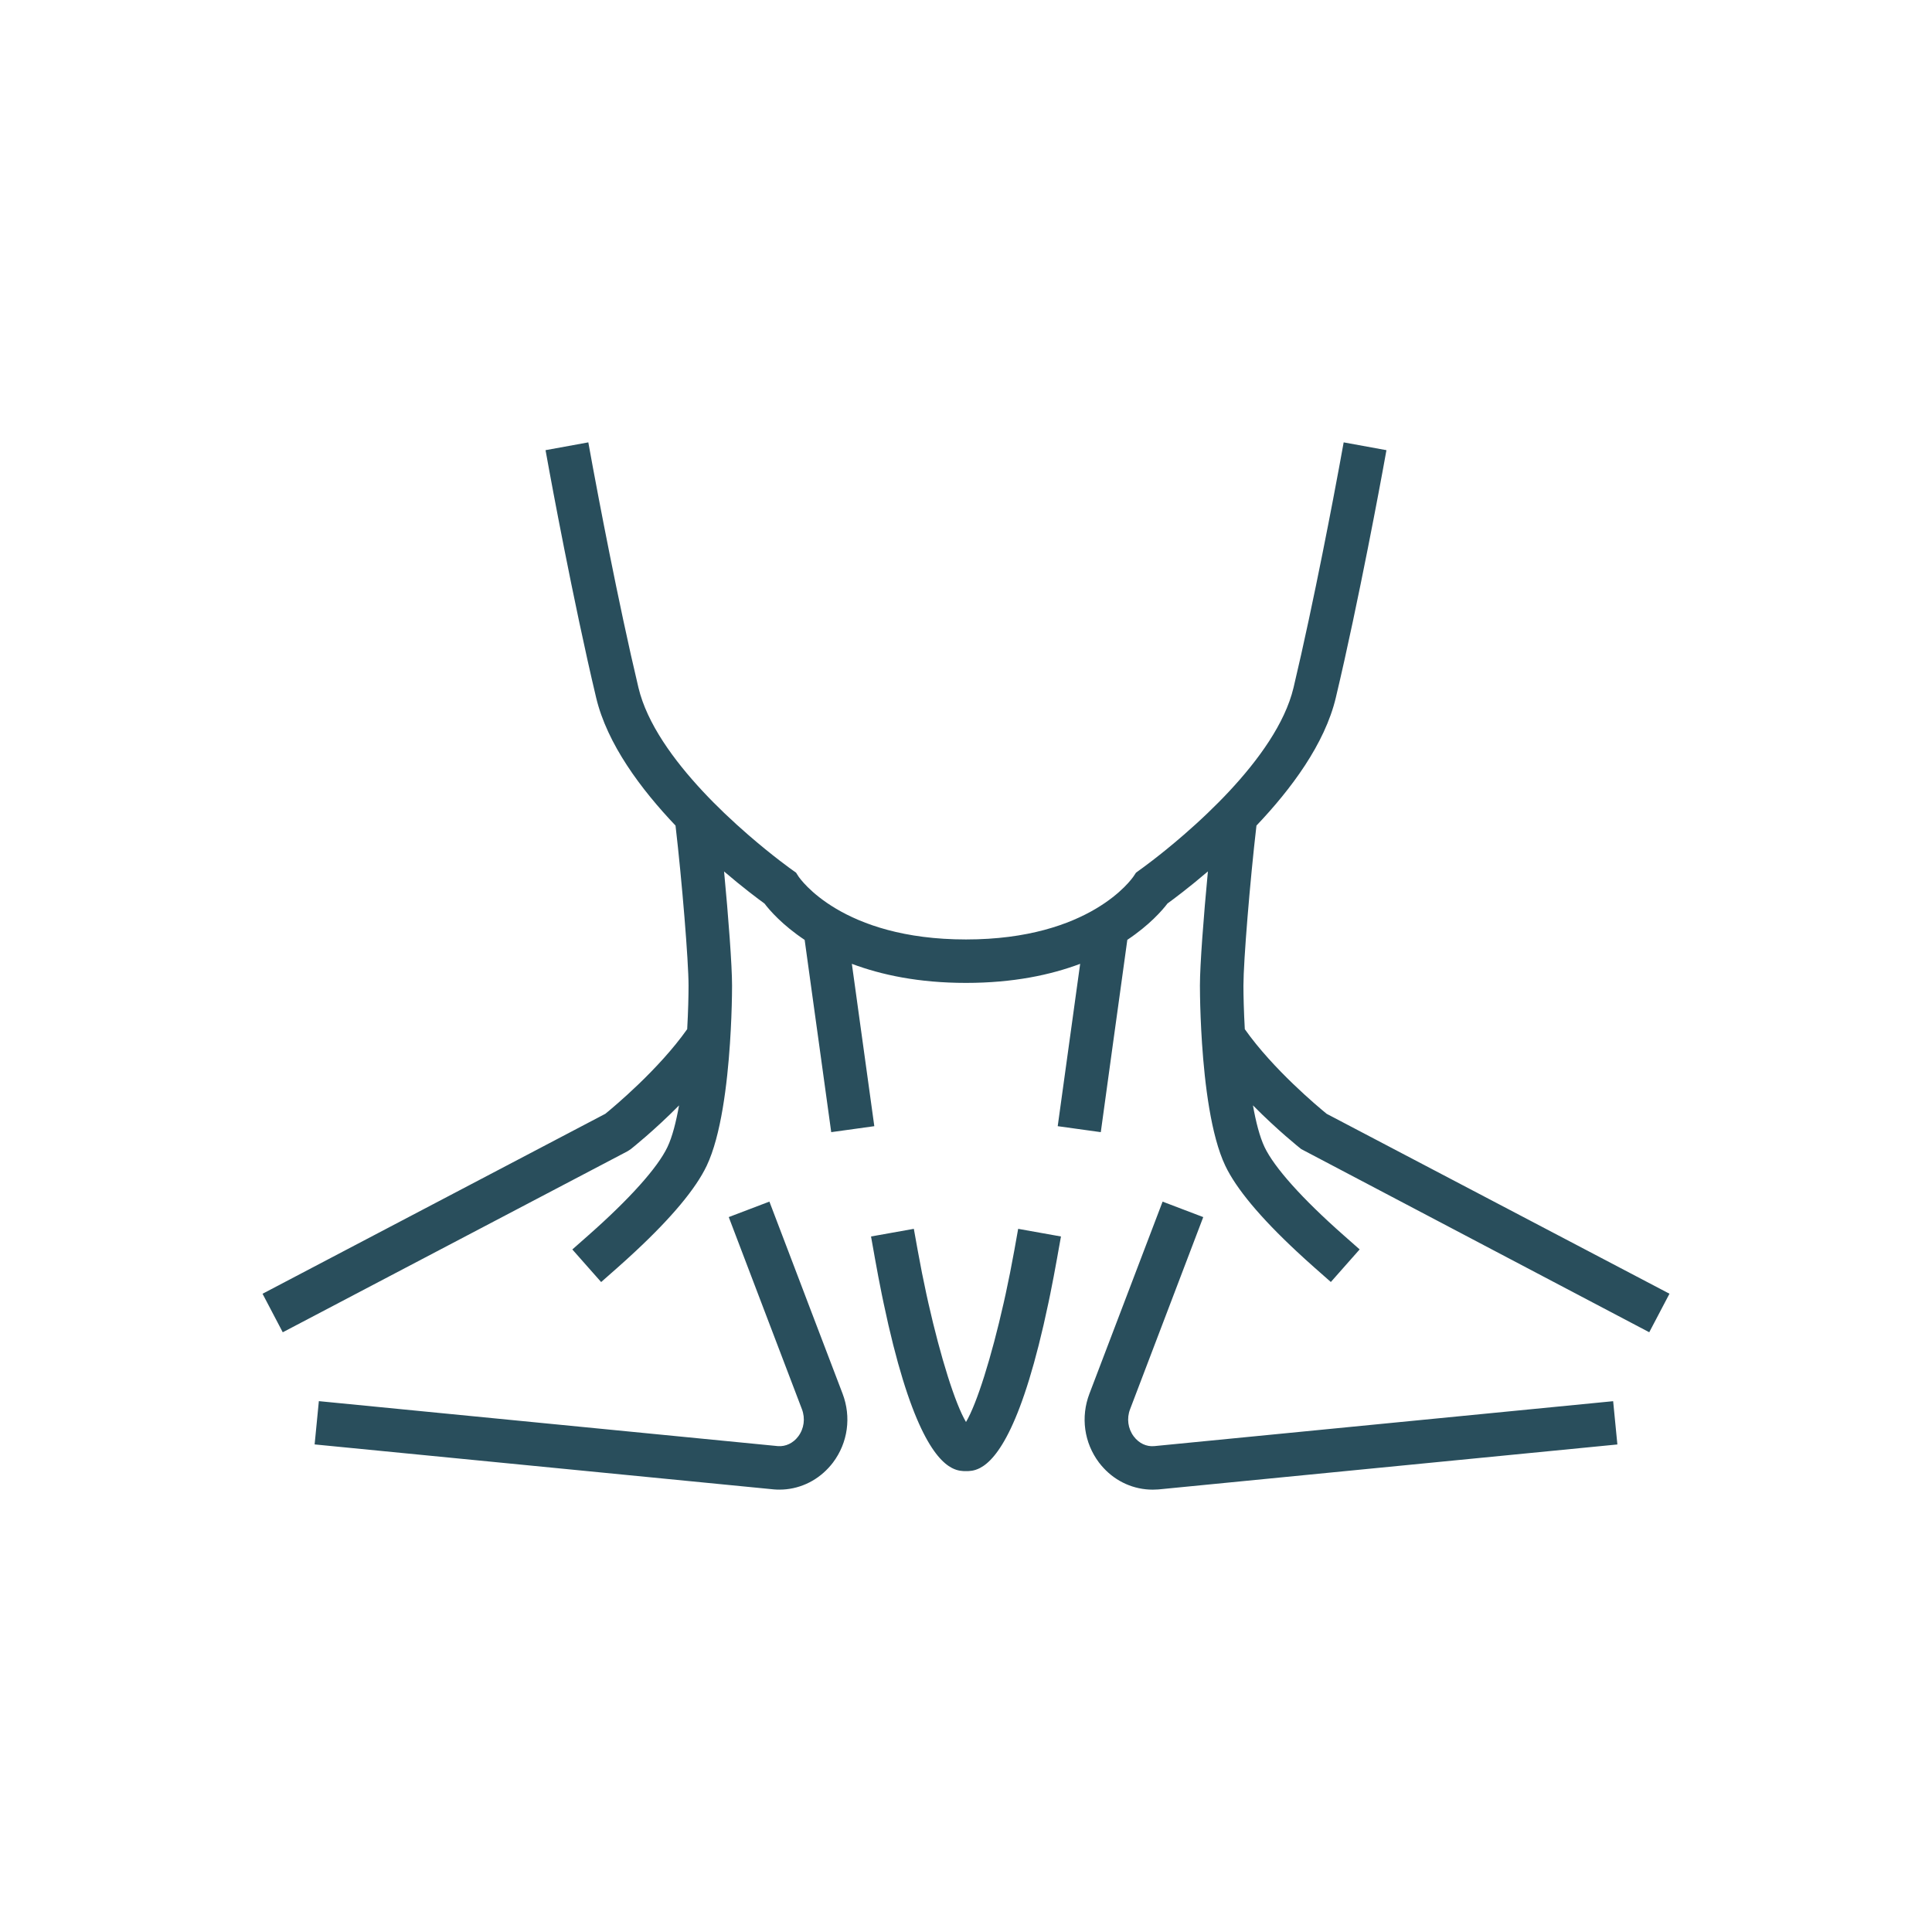<svg xmlns="http://www.w3.org/2000/svg" viewBox="0 0 100 100" id="Neck"><path d="M86.412,66.963l-1.047,1.994l-0.473-0.249l-2.415-1.271l-0.878-0.462l-14.249-7.499c-0.086-0.068-1.217-0.968-2.498-2.263  c0.153,0.86,0.349,1.627,0.601,2.159c0.505,1.059,1.952,2.676,4.078,4.552l0.844,0.745l-1.491,1.687l-0.844-0.744  c-0.327-0.288-0.634-0.569-0.929-0.844c-1.887-1.76-3.128-3.248-3.69-4.43c-0.744-1.561-1.065-4.239-1.205-6.338  c-0.032-0.485-0.055-0.935-0.071-1.336c-0.018-0.449-0.028-0.836-0.032-1.126c-0.004-0.253-0.005-0.439-0.005-0.528  c0-1.052,0.189-3.557,0.413-5.906c-0.972,0.831-1.761,1.421-2.092,1.66c-0.27,0.356-0.929,1.114-2.079,1.882l-0.399,2.891  l-0.156,1.126l-0.156,1.125L56.977,58.6l-2.23-0.309l0.622-4.5l0.156-1.125l0.155-1.126l0.229-1.652  c-1.521,0.571-3.459,0.987-5.909,0.987c-2.449,0-4.387-0.416-5.908-0.987l0.229,1.652l0.155,1.126l0.156,1.125l0.622,4.5  l-2.23,0.309l-0.664-4.809l-0.156-1.125l-0.156-1.126l-0.399-2.891c-1.15-0.768-1.809-1.526-2.079-1.882  c-0.331-0.239-1.12-0.829-2.092-1.66c0.224,2.35,0.413,4.855,0.413,5.906c0,0.088-0.001,0.274-0.005,0.528  c-0.004,0.289-0.014,0.677-0.032,1.126c-0.016,0.402-0.039,0.851-0.071,1.336c-0.14,2.099-0.461,4.777-1.205,6.338  c-0.562,1.181-1.803,2.67-3.69,4.43c-0.295,0.275-0.602,0.556-0.929,0.844l-0.844,0.744l-1.491-1.687l0.844-0.745  c2.125-1.876,3.573-3.493,4.077-4.552c0.254-0.532,0.449-1.299,0.602-2.159c-1.28,1.295-2.412,2.194-2.498,2.263l-0.174,0.113  l-14.066,7.385l-0.879,0.462l-2.422,1.272l-0.473,0.248l-1.046-1.994l17.743-9.315c0.451-0.368,2.77-2.302,4.237-4.381  c0.052-0.927,0.07-1.737,0.07-2.254c0-1.27-0.341-5.425-0.674-8.283c-1.793-1.886-3.538-4.223-4.108-6.618  c-1.196-5.024-2.406-11.639-2.418-11.705l-0.202-1.108l2.214-0.404l0.202,1.107c0.001,0.006,0.014,0.077,0.037,0.202  c0.211,1.141,1.29,6.909,2.356,11.387c0.442,1.857,1.828,3.755,3.324,5.359c0.368,0.395,0.743,0.771,1.112,1.125  c0.426,0.408,0.844,0.786,1.235,1.125c1.283,1.115,2.276,1.818,2.303,1.836l0.183,0.13l0.121,0.189  c0.083,0.124,2.245,3.269,8.675,3.269c6.431,0,8.593-3.145,8.682-3.278l0.117-0.177l0.181-0.133c0.026-0.018,1.02-0.721,2.303-1.836  c0.391-0.339,0.809-0.717,1.234-1.125c0.37-0.354,0.744-0.73,1.113-1.125c1.495-1.603,2.881-3.501,3.324-5.359  c1.066-4.478,2.146-10.246,2.356-11.387c0.023-0.124,0.036-0.196,0.037-0.202l0.202-1.107l2.214,0.404l-0.202,1.108  c-0.012,0.066-1.222,6.681-2.419,11.705c-0.57,2.395-2.314,4.732-4.107,6.618c-0.333,2.858-0.674,7.013-0.674,8.283  c0,0.517,0.019,1.328,0.071,2.255c1.467,2.08,3.786,4.013,4.237,4.381L86.412,66.963z M41.82,67.437l-0.175-0.462l-0.84-2.206  l-0.981-2.574l-2.104,0.801l0.675,1.773l0.84,2.206l0.176,0.462l2.096,5.501c0.183,0.481,0.112,1.008-0.191,1.411  c-0.263,0.352-0.656,0.532-1.048,0.502l-23.764-2.328l-0.219,2.24l12.407,1.215l11.375,1.114c0.093,0.008,0.185,0.011,0.278,0.011  c0.962,0,1.875-0.407,2.537-1.125c0.082-0.089,0.162-0.181,0.235-0.279c0.77-1.024,0.954-2.356,0.495-3.563L41.82,67.437z   M52.502,64.712c-0.003,0.019-0.007,0.038-0.011,0.057c-0.135,0.748-0.282,1.488-0.438,2.206c-0.034,0.155-0.068,0.309-0.103,0.462  c-0.636,2.822-1.39,5.223-1.95,6.166c-0.56-0.943-1.313-3.344-1.95-6.166c-0.034-0.153-0.068-0.307-0.102-0.462  c-0.156-0.718-0.304-1.458-0.438-2.206c-0.003-0.019-0.007-0.038-0.011-0.057L47.3,63.604L45.084,64l0.138,0.77l0.06,0.339  c0.118,0.662,0.237,1.282,0.355,1.867c0.032,0.158,0.064,0.309,0.096,0.462c1.342,6.389,2.675,8.092,3.537,8.543  c0.312,0.163,0.563,0.164,0.729,0.164c0.167,0,0.417-0.001,0.729-0.164c0.863-0.45,2.196-2.153,3.538-8.543  c0.032-0.153,0.064-0.304,0.096-0.462c0.118-0.585,0.237-1.205,0.355-1.867l0.06-0.339L54.916,64L52.7,63.604L52.502,64.712z   M59.752,74.85c-0.41,0.042-0.804-0.148-1.068-0.5c-0.303-0.403-0.375-0.931-0.191-1.41l2.096-5.502l0.176-0.462l0.84-2.206  l0.675-1.773l-2.104-0.801l-0.981,2.574l-0.84,2.206l-0.176,0.462l-1.791,4.701c-0.46,1.206-0.275,2.538,0.495,3.562  c0.074,0.098,0.153,0.19,0.235,0.279c0.661,0.717,1.573,1.124,2.547,1.124c0.095,0,0.19-0.004,0.287-0.011l11.354-1.113  l12.409-1.215l-0.219-2.24L59.752,74.85z" fill="#294e5c" class="color000000 svgShape"></path></svg>